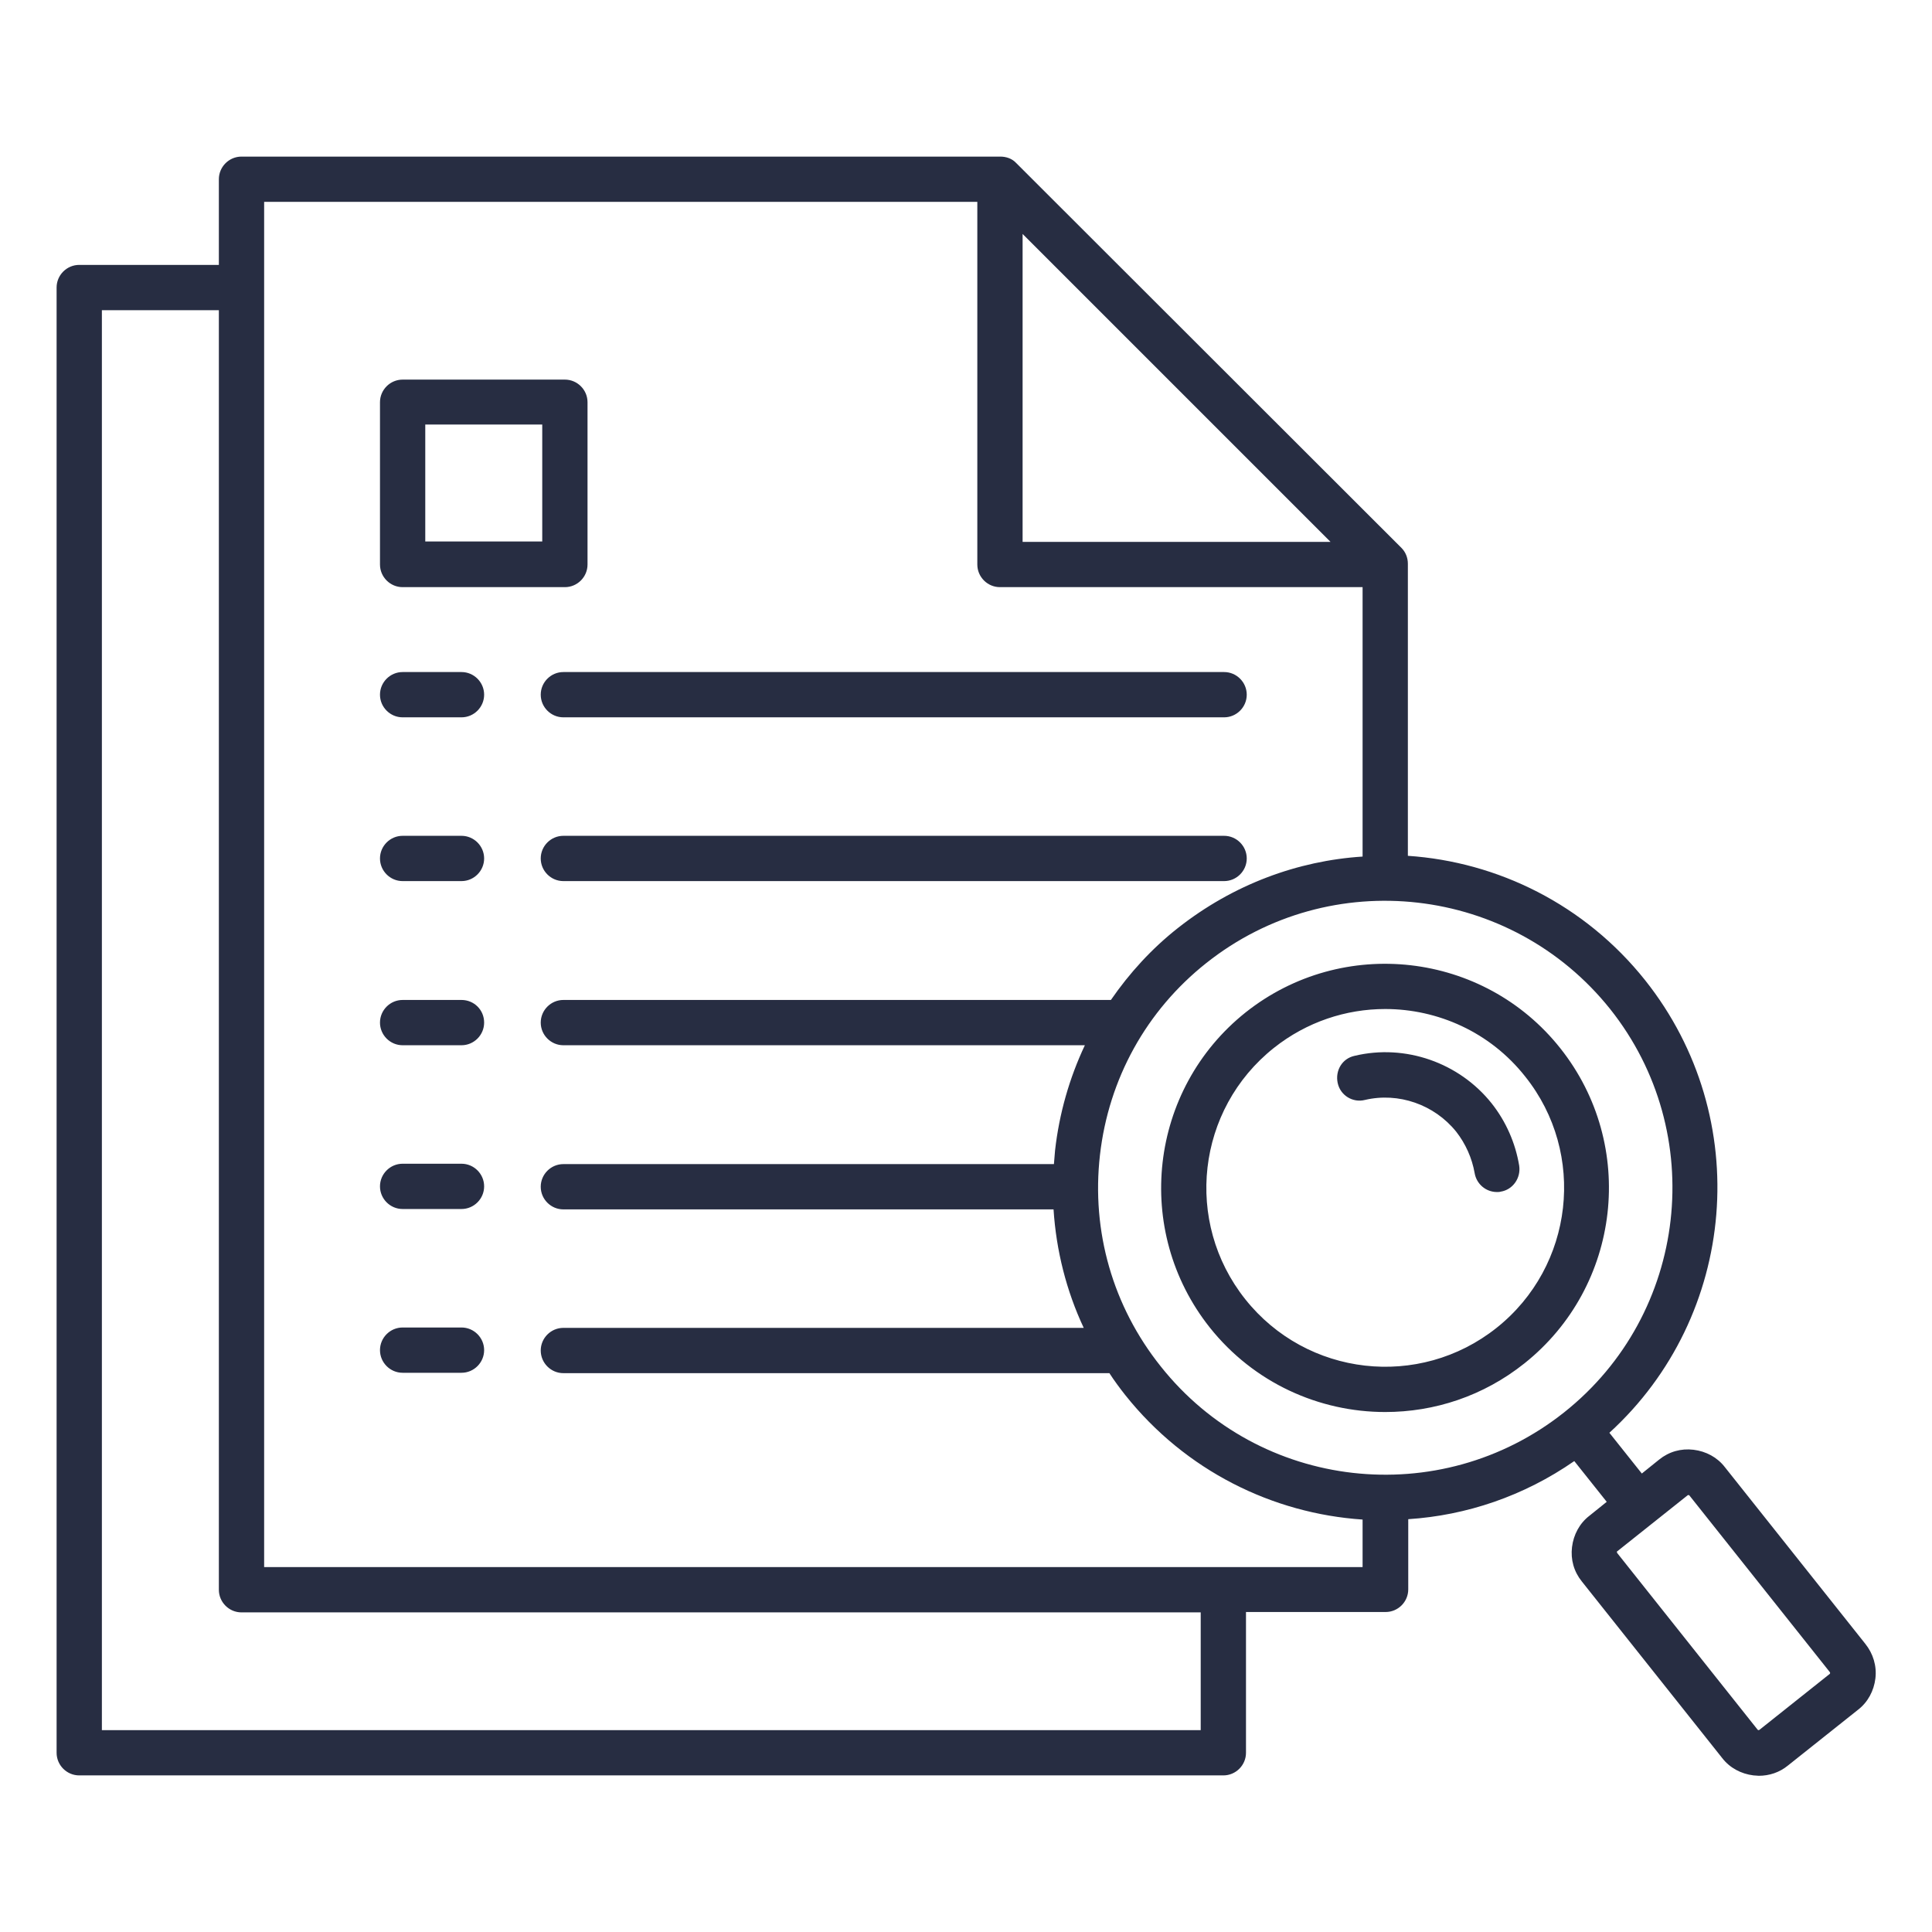 <?xml version="1.0" encoding="utf-8"?>
<!-- Generator: Adobe Illustrator 28.0.0, SVG Export Plug-In . SVG Version: 6.00 Build 0)  -->
<svg version="1.1" id="Layer_1" xmlns="http://www.w3.org/2000/svg" xmlns:xlink="http://www.w3.org/1999/xlink" x="0px" y="0px"
	 viewBox="0 0 512 512" style="enable-background:new 0 0 512 512;" xml:space="preserve">
<style type="text/css">
	.st0{fill:#272D42;}
</style>
<path class="st0" d="M494.3,435.6l-37.2-46.8c-2-2.6-5-4.2-8.3-4.6c-3.3-0.4-6.5,0.5-9.1,2.6l-4.6,3.7l-8.6-10.8
	c33.9-30.9,38.5-83.4,9.5-119.9c-16-20.1-39.1-31.4-62.9-33v-77.4h0c0-1.6-0.6-3.1-1.7-4.2L269.3,43.2c-1.1-1.2-2.7-1.7-4.2-1.7v0
	H64c-3.3,0-6,2.7-6,6v22.7H21c-3.3,0-6,2.7-6,6v388.3c0,3.3,2.7,6,6,6h303.2c3.3,0,6-2.7,6-6v-37.3h37c3.3,0,6-2.7,6-6v-18.6
	c15.4-1,30.6-6.1,44-15.4l8.6,10.8l-4.6,3.7c-2.6,2-4.2,5-4.6,8.3s0.5,6.5,2.6,9.1l37.2,46.8c2,2.6,5,4.2,8.3,4.6
	c0.5,0,1,0.1,1.4,0.1c2.8,0,5.5-0.9,7.7-2.7l18.6-14.8c2.6-2,4.2-5,4.6-8.3S496.4,438.2,494.3,435.6L494.3,435.6z M426.7,267.4
	c26.1,32.8,20.7,80.8-12.2,106.9s-80.8,20.7-106.9-12.2c-12.7-15.9-18.4-35.8-16.1-56c2.3-20.2,12.3-38.3,28.2-50.9
	C352.6,229.1,400.5,234.6,426.7,267.4L426.7,267.4z M271,62l81.6,81.6H271V62z M318.2,458.5H27V82.2h31v339.1c0,3.3,2.7,6,6,6h254.2
	L318.2,458.5L318.2,458.5z M70,415.3V53.5H259v96.1c0,3.3,2.7,6,6,6h96.1v71.4c-17.2,1.1-34.3,7.4-48.9,18.9
	c-7,5.5-12.9,12-17.8,19.1H149.3c-3.3,0-6,2.7-6,6s2.7,6,6,6h138.2c-4.1,8.7-6.8,18.1-7.9,27.9c-0.1,1.2-0.2,2.4-0.3,3.6h-130
	c-3.3,0-6,2.7-6,6s2.7,6,6,6h129.9c0.7,10.9,3.4,21.6,8,31.4H149.3c-3.3,0-6,2.7-6,6s2.7,6,6,6H294c1.3,2,2.7,3.9,4.2,5.8
	c16,20.1,39.1,31.4,62.9,33v12.6L70,415.3L70,415.3z M484.9,443.6l-18.6,14.8c0,0-0.1,0.1-0.3,0.1c-0.1,0-0.2-0.1-0.2-0.1
	l-37.2-46.8c0,0-0.1-0.1-0.1-0.3c0-0.1,0-0.2,0.1-0.2l18.6-14.8c0,0,0.1-0.1,0.3-0.1c0.1,0,0.2,0.1,0.2,0.1l37.2,46.8
	c0,0,0.1,0.1,0.1,0.3C485,443.5,484.9,443.6,484.9,443.6z M330.1,268.3c-25.6,20.4-29.9,57.8-9.5,83.5c11.7,14.7,29,22.4,46.5,22.4
	c13,0,26-4.2,36.9-12.9c25.6-20.4,29.9-57.8,9.5-83.5C393.2,252.2,355.8,247.9,330.1,268.3z M404.2,285.3
	c16.3,20.4,12.9,50.3-7.6,66.6c-20.5,16.3-50.3,12.9-66.6-7.6s-12.9-50.3,7.6-66.6c8.7-6.9,19.1-10.3,29.5-10.3
	C381,267.4,394.9,273.5,404.2,285.3L404.2,285.3z M395.3,292.4c3.8,4.8,6.3,10.5,7.3,16.5c0.5,3.3-1.7,6.4-4.9,6.9
	c-0.3,0.1-0.7,0.1-1,0.1c-2.9,0-5.4-2.1-5.9-5c-0.7-4-2.4-7.8-4.9-11c-5.8-7.2-15.3-10.5-24.2-8.4c-3.2,0.8-6.5-1.2-7.2-4.5
	s1.2-6.5,4.5-7.2C372.4,276.6,386.7,281.6,395.3,292.4z M106.7,155.6h43c3.3,0,6-2.7,6-6v-43c0-3.3-2.7-6-6-6h-43c-3.3,0-6,2.7-6,6
	v43C100.7,152.9,103.4,155.6,106.7,155.6z M112.7,112.5h31v31h-31L112.7,112.5z M128.3,184.1c0,3.3-2.7,6-6,6h-15.6
	c-3.3,0-6-2.7-6-6s2.7-6,6-6h15.6C125.6,178.1,128.3,180.8,128.3,184.1z M149.3,178.1h175.1c3.3,0,6,2.7,6,6s-2.7,6-6,6H149.3
	c-3.3,0-6-2.7-6-6S146,178.1,149.3,178.1L149.3,178.1z M128.3,227.5c0,3.3-2.7,6-6,6h-15.6c-3.3,0-6-2.7-6-6s2.7-6,6-6h15.6
	C125.6,221.5,128.3,224.2,128.3,227.5z M330.4,227.5c0,3.3-2.7,6-6,6H149.3c-3.3,0-6-2.7-6-6s2.7-6,6-6h175.1
	C327.7,221.5,330.4,224.2,330.4,227.5L330.4,227.5z M128.3,271c0,3.3-2.7,6-6,6h-15.6c-3.3,0-6-2.7-6-6s2.7-6,6-6h15.6
	C125.6,265,128.3,267.6,128.3,271z M128.3,314.4c0,3.3-2.7,6-6,6h-15.6c-3.3,0-6-2.7-6-6s2.7-6,6-6h15.6
	C125.6,308.4,128.3,311.1,128.3,314.4z M128.3,357.8c0,3.3-2.7,6-6,6h-15.6c-3.3,0-6-2.7-6-6s2.7-6,6-6h15.6
	C125.6,351.8,128.3,354.5,128.3,357.8z"/>
</svg>
